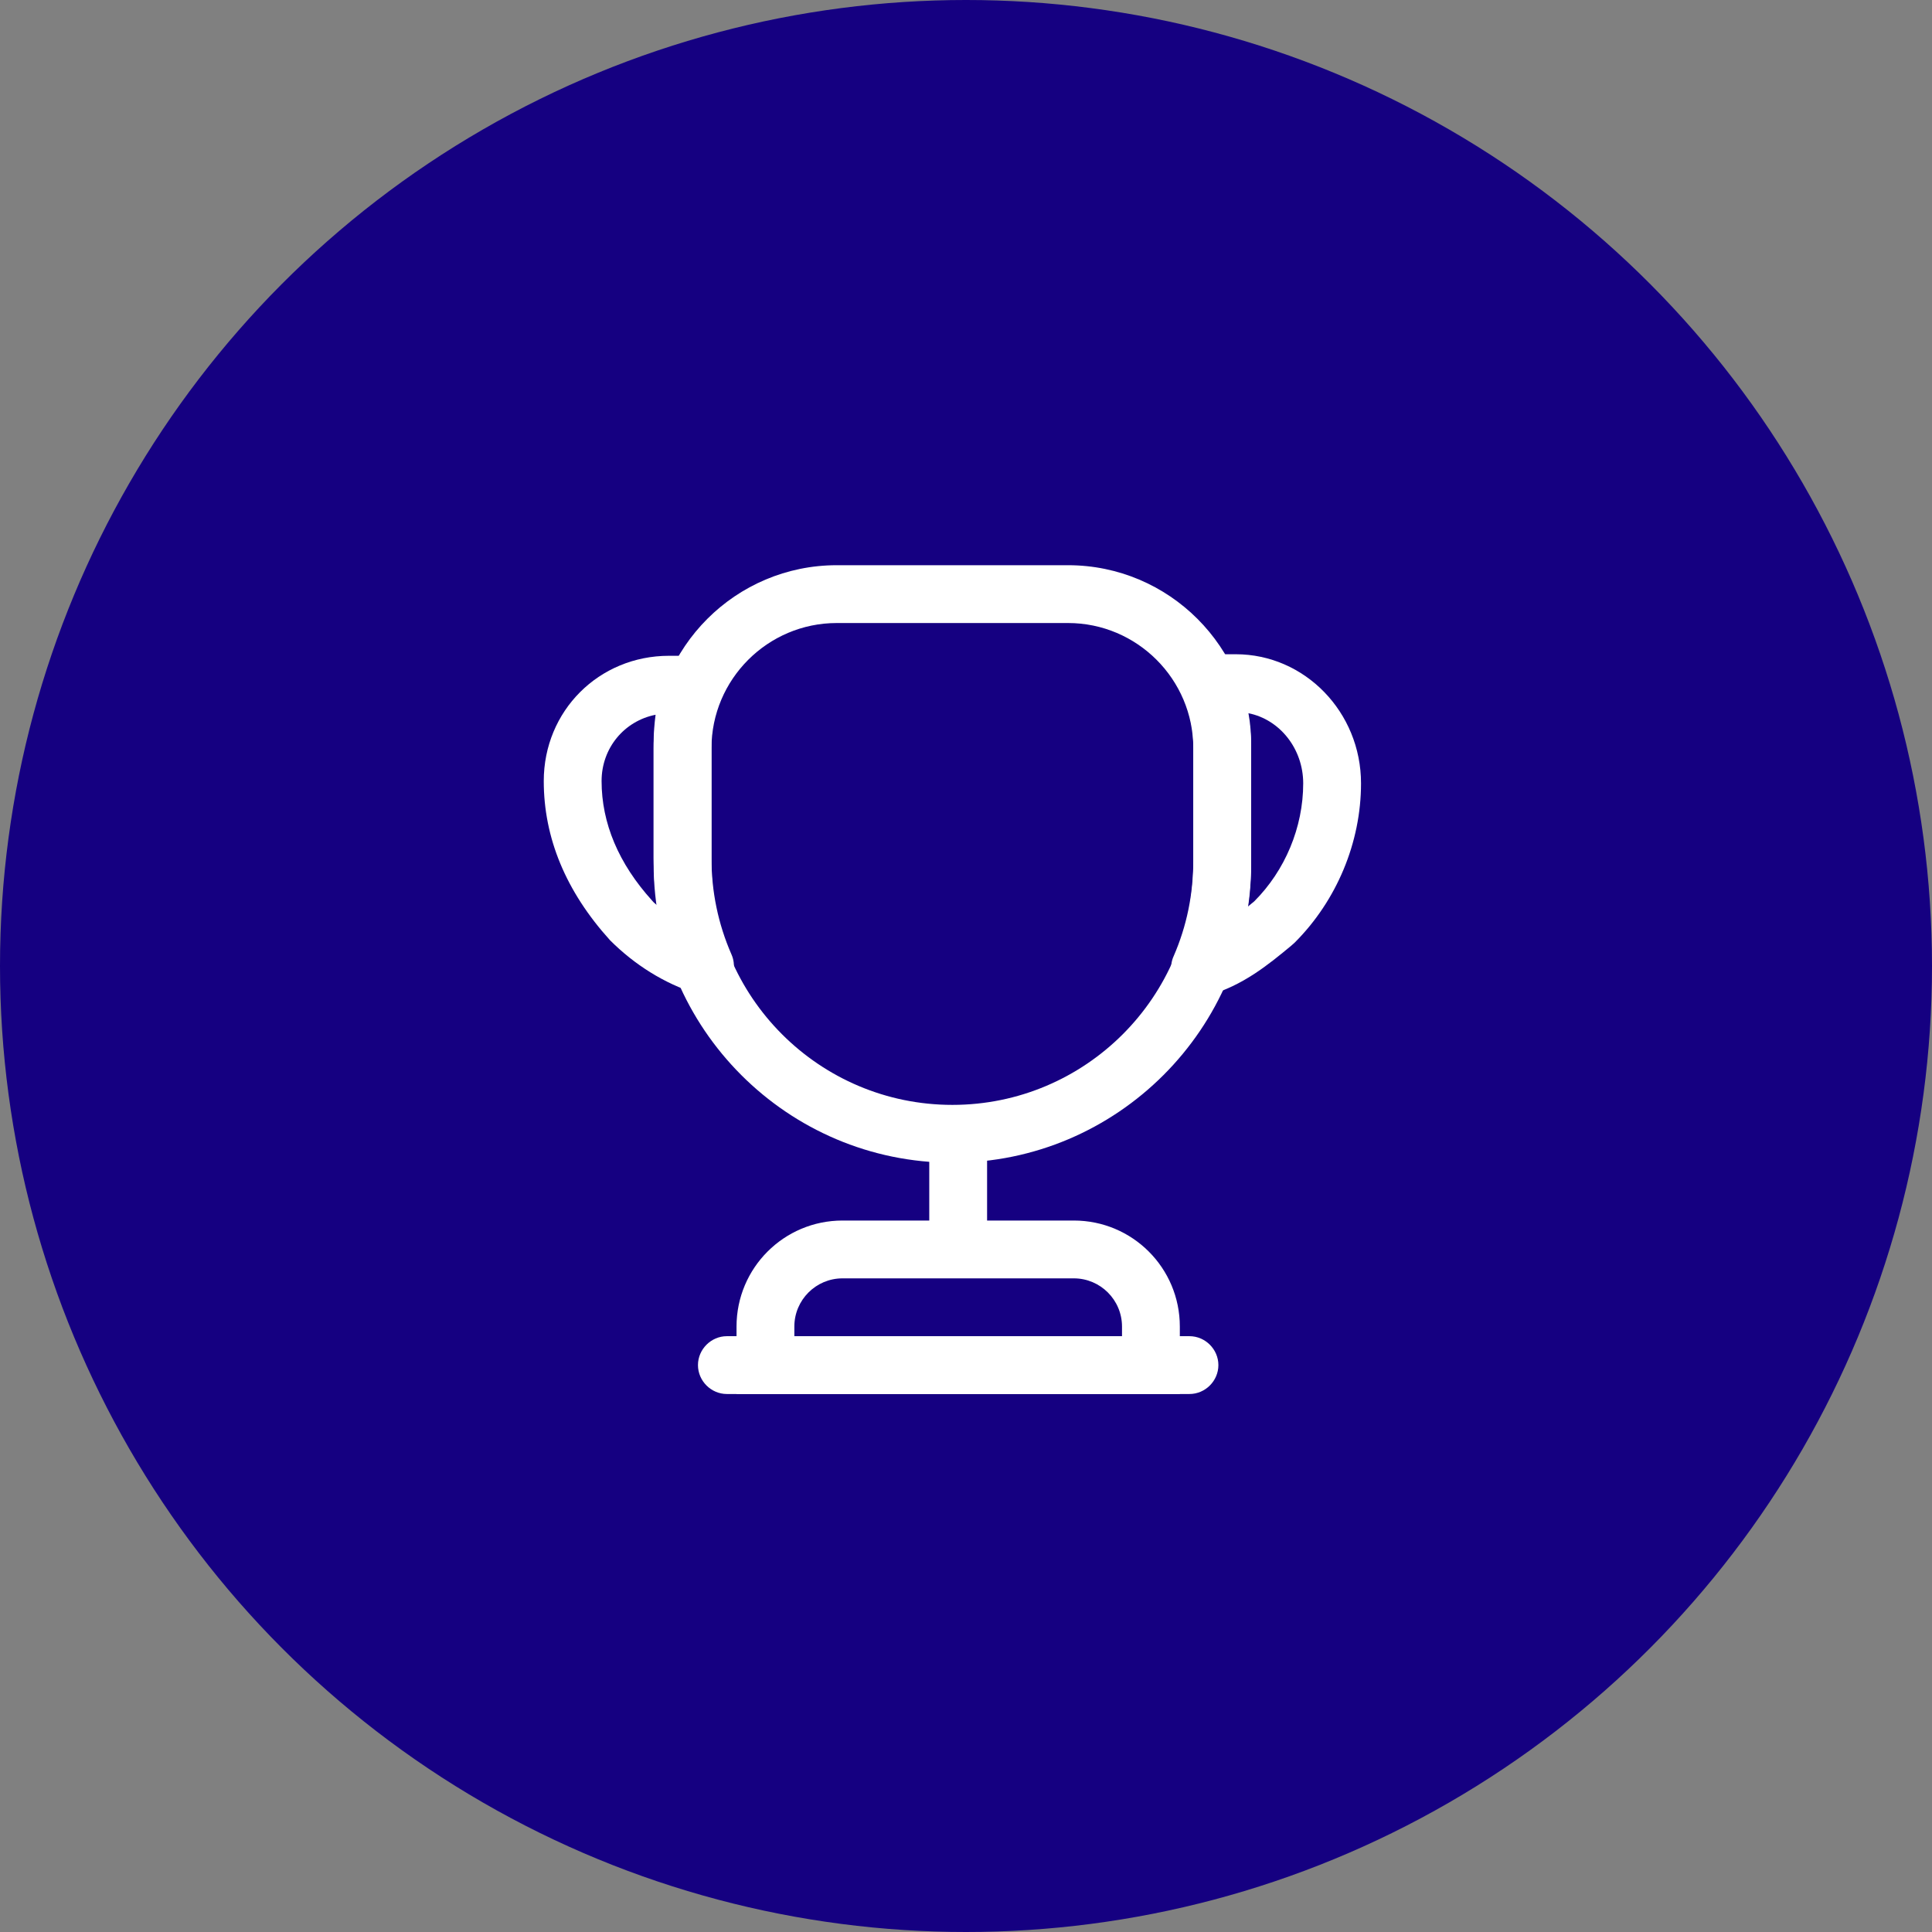 <?xml version="1.0" encoding="UTF-8"?> <svg xmlns="http://www.w3.org/2000/svg" width="71" height="71" viewBox="0 0 71 71" fill="none"><rect x="0" y="0" width="71" height="71" fill="#808080" stroke="none"/> <circle cx="35.5" cy="35.5" r="35.5" fill="#150081"></circle> <path d="M35.212 46.413C34.632 46.413 34.15 45.931 34.15 45.35V42.375C34.15 41.794 34.632 41.312 35.212 41.312C35.793 41.312 36.275 41.794 36.275 42.375V45.35C36.275 45.931 35.793 46.413 35.212 46.413Z" fill="white"></path> <path d="M43.358 51.229H27.067V48.75C27.067 46.597 28.809 44.854 30.962 44.854H39.462C41.616 44.854 43.358 46.597 43.358 48.75V51.229ZM29.192 49.104H41.233V48.75C41.233 47.773 40.44 46.979 39.462 46.979H30.962C29.985 46.979 29.192 47.773 29.192 48.75V49.104Z" fill="white"></path> <path d="M43.712 51.229H26.712C26.132 51.229 25.65 50.748 25.65 50.167C25.65 49.586 26.132 49.104 26.712 49.104H43.712C44.293 49.104 44.775 49.586 44.775 50.167C44.775 50.748 44.293 51.229 43.712 51.229Z" fill="white"></path> <path d="M44.109 36.623C43.812 36.623 43.514 36.496 43.302 36.255C43.032 35.943 42.962 35.504 43.132 35.136C43.613 34.031 43.854 32.855 43.854 31.622V27.372C43.854 26.877 43.769 26.395 43.599 25.885C43.585 25.843 43.571 25.786 43.557 25.729C43.514 25.517 43.5 25.304 43.5 25.106C43.5 24.525 43.982 24.043 44.562 24.043H45.413C47.948 24.043 50.017 26.168 50.017 28.789C50.017 30.957 49.124 33.096 47.58 34.64C47.552 34.668 47.467 34.739 47.453 34.753C46.617 35.447 45.667 36.227 44.392 36.581C44.293 36.609 44.208 36.623 44.109 36.623ZM45.88 26.211C45.951 26.593 45.979 26.99 45.979 27.372V31.622C45.979 32.203 45.937 32.756 45.852 33.322C45.937 33.252 46.008 33.195 46.093 33.124C47.226 31.991 47.892 30.404 47.892 28.789C47.892 27.514 47.028 26.438 45.88 26.211Z" fill="white"></path> <path d="M25.905 36.567C25.792 36.567 25.692 36.553 25.579 36.51C24.418 36.142 23.327 35.462 22.42 34.555C20.791 32.756 19.983 30.787 19.983 28.704C19.983 26.126 22.009 24.1 24.587 24.1H25.508C25.863 24.1 26.203 24.284 26.401 24.582C26.599 24.879 26.628 25.262 26.486 25.587C26.259 26.098 26.146 26.678 26.146 27.288V31.538C26.146 32.756 26.387 33.946 26.883 35.079C27.052 35.462 26.968 35.901 26.698 36.212C26.486 36.439 26.203 36.567 25.905 36.567ZM24.092 26.267C22.944 26.494 22.108 27.486 22.108 28.704C22.108 30.248 22.732 31.736 23.964 33.096C24.021 33.167 24.092 33.223 24.163 33.28C24.063 32.699 24.021 32.118 24.021 31.538V27.288C24.021 26.948 24.049 26.608 24.092 26.267Z" fill="white"></path> <path d="M35 42.729C28.951 42.729 24.021 37.799 24.021 31.75V27.5C24.021 23.788 27.038 20.771 30.75 20.771H39.25C42.962 20.771 45.979 23.788 45.979 27.5V31.75C45.979 37.799 41.049 42.729 35 42.729ZM30.75 22.896C28.214 22.896 26.146 24.964 26.146 27.5V31.75C26.146 36.638 30.113 40.604 35 40.604C39.888 40.604 43.854 36.638 43.854 31.75V27.5C43.854 24.964 41.786 22.896 39.25 22.896H30.75Z" fill="white"></path> </svg> 